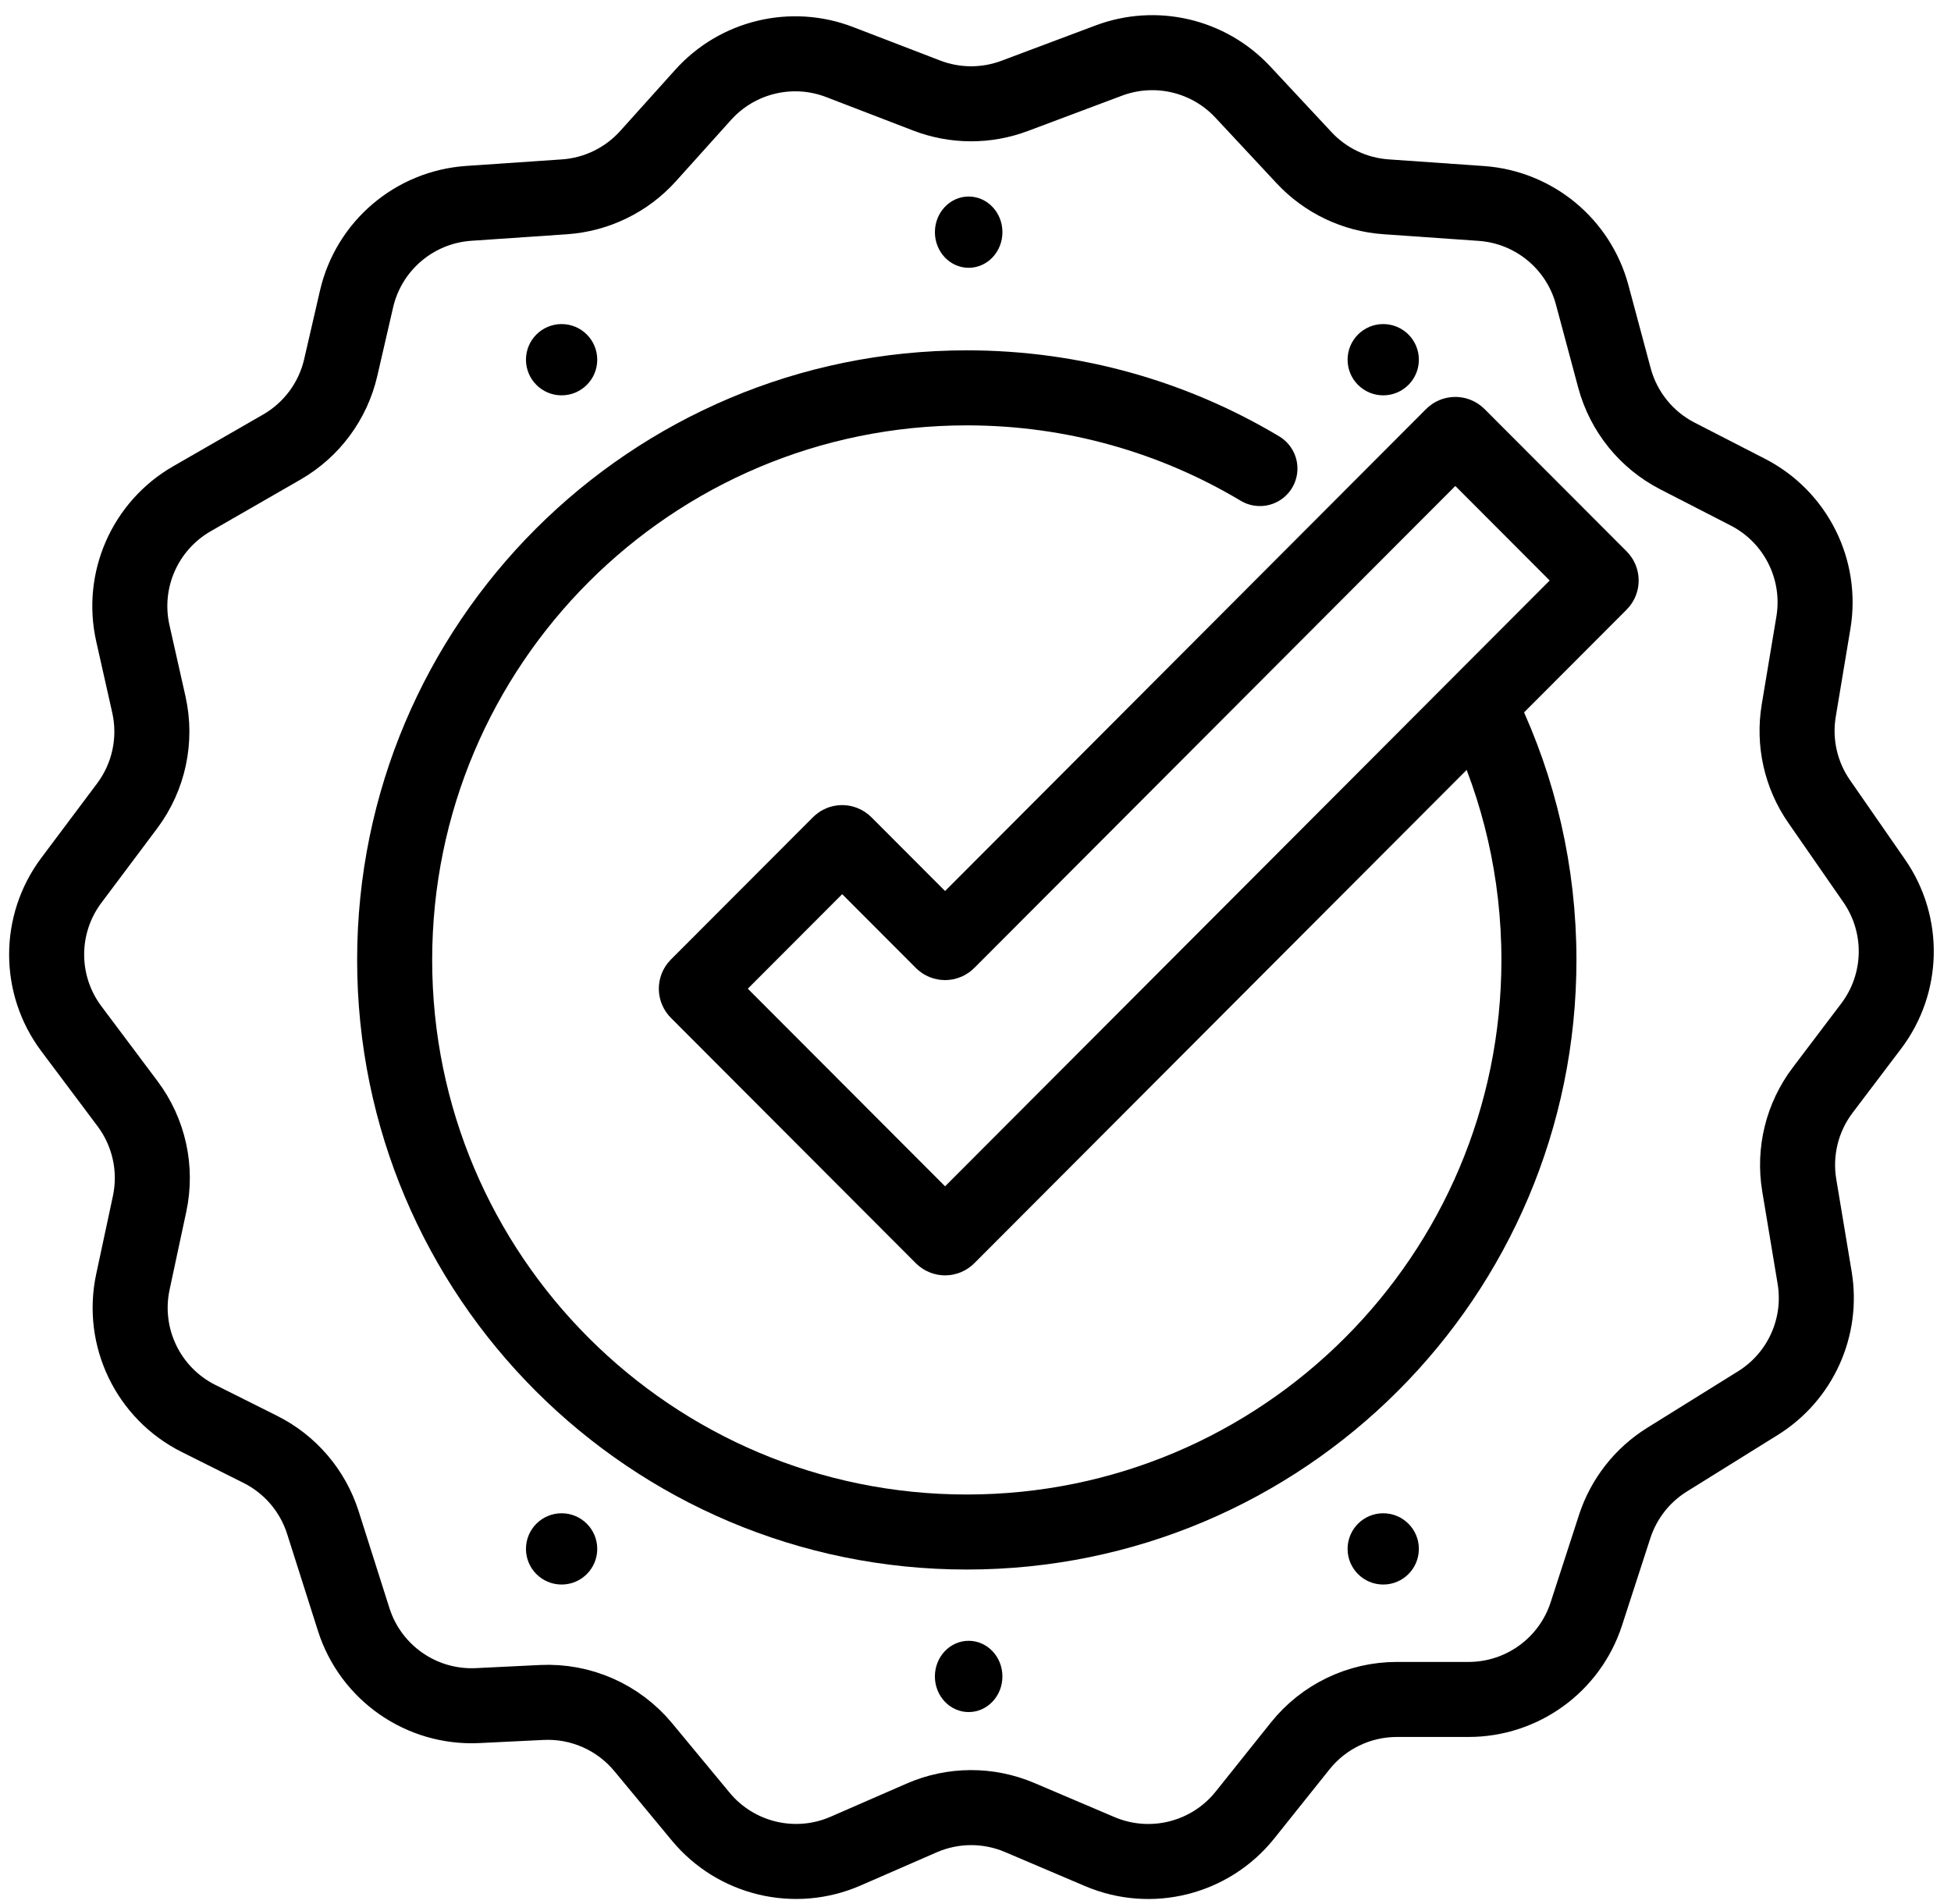 <svg width="124" height="121" viewBox="0 0 124 121" fill="none" xmlns="http://www.w3.org/2000/svg">
<circle cx="2.265" cy="2.265" r="2.265" transform="matrix(1 0 0 -1 33.429 100.718)" fill="black"/>
<circle cx="2.265" cy="2.265" r="2.265" transform="matrix(1 0 0 -1 85.649 100.718)" fill="black"/>
<ellipse cx="2.146" cy="2.265" rx="2.146" ry="2.265" transform="matrix(1 0 0 -1 59.419 108.824)" fill="black"/>
<path d="M59.898 78.612L44.327 63.013C44.234 62.92 44.234 62.769 44.327 62.676L53.358 53.629C53.451 53.535 53.602 53.535 53.695 53.629L59.898 59.843C59.991 59.936 60.142 59.936 60.235 59.843L92.327 27.684C92.42 27.59 92.572 27.59 92.665 27.684L101.695 36.73C101.788 36.824 101.788 36.974 101.695 37.067L60.235 78.612C60.142 78.705 59.991 78.705 59.898 78.612Z" stroke="black" stroke-width="4.769" stroke-linecap="round"/>
<path d="M94.303 45.416C96.551 50.144 97.81 55.433 97.81 61.017C97.81 81.099 81.529 97.38 61.447 97.38C41.364 97.38 25.083 81.099 25.083 61.017C25.083 40.934 41.364 24.653 61.447 24.653C68.256 24.653 74.628 26.525 80.077 29.782" stroke="black" stroke-width="4.769" stroke-linecap="round"/>
<path d="M53.369 3.946L58.894 6.072C60.692 6.764 62.681 6.773 64.485 6.096L70.47 3.85C73.453 2.73 76.817 3.52 78.99 5.85L82.885 10.027C84.243 11.483 86.104 12.371 88.091 12.509L94.142 12.932C97.493 13.166 100.325 15.5 101.195 18.744L102.61 24.023C103.185 26.167 104.639 27.969 106.614 28.984L111.09 31.284C114.133 32.848 115.817 36.2 115.255 39.576L114.323 45.168C113.987 47.189 114.452 49.263 115.621 50.946L119.117 55.986C121.057 58.782 120.98 62.508 118.927 65.221L115.843 69.295C114.538 71.019 114 73.204 114.355 75.337L115.333 81.213C115.857 84.356 114.433 87.504 111.728 89.187L105.953 92.78C104.377 93.76 103.198 95.266 102.625 97.031L100.822 102.584C99.769 105.827 96.747 108.022 93.338 108.022H88.782C86.391 108.022 84.129 109.11 82.636 110.978L79.129 115.366C76.924 118.124 73.152 119.076 69.902 117.694L64.804 115.525C62.813 114.678 60.561 114.689 58.578 115.554L53.743 117.663C50.528 119.065 46.773 118.17 44.536 115.469L40.882 111.056C39.301 109.146 36.913 108.094 34.438 108.214L30.362 108.413C26.797 108.587 23.561 106.34 22.479 102.938L20.521 96.778C19.877 94.754 18.442 93.075 16.543 92.125L12.62 90.162C9.412 88.557 7.696 84.985 8.447 81.478L9.507 76.526C9.984 74.302 9.474 71.98 8.11 70.159L4.537 65.391C2.44 62.595 2.44 58.751 4.537 55.954L8.081 51.225C9.462 49.382 9.966 47.026 9.461 44.78L8.443 40.251C7.687 36.888 9.208 33.424 12.195 31.705L17.913 28.415C19.808 27.324 21.165 25.494 21.656 23.363L22.66 19.008C23.439 15.631 26.335 13.162 29.792 12.926L35.874 12.511C37.915 12.371 39.822 11.443 41.19 9.922L44.691 6.028C46.873 3.602 50.325 2.774 53.369 3.946Z" stroke="black" stroke-width="4.769" stroke-linecap="round"/>
<circle cx="35.694" cy="22.864" r="2.265" fill="black"/>
<circle cx="87.914" cy="22.864" r="2.265" fill="black"/>
<ellipse cx="61.566" cy="14.757" rx="2.146" ry="2.265" fill="black"/>
</svg>
